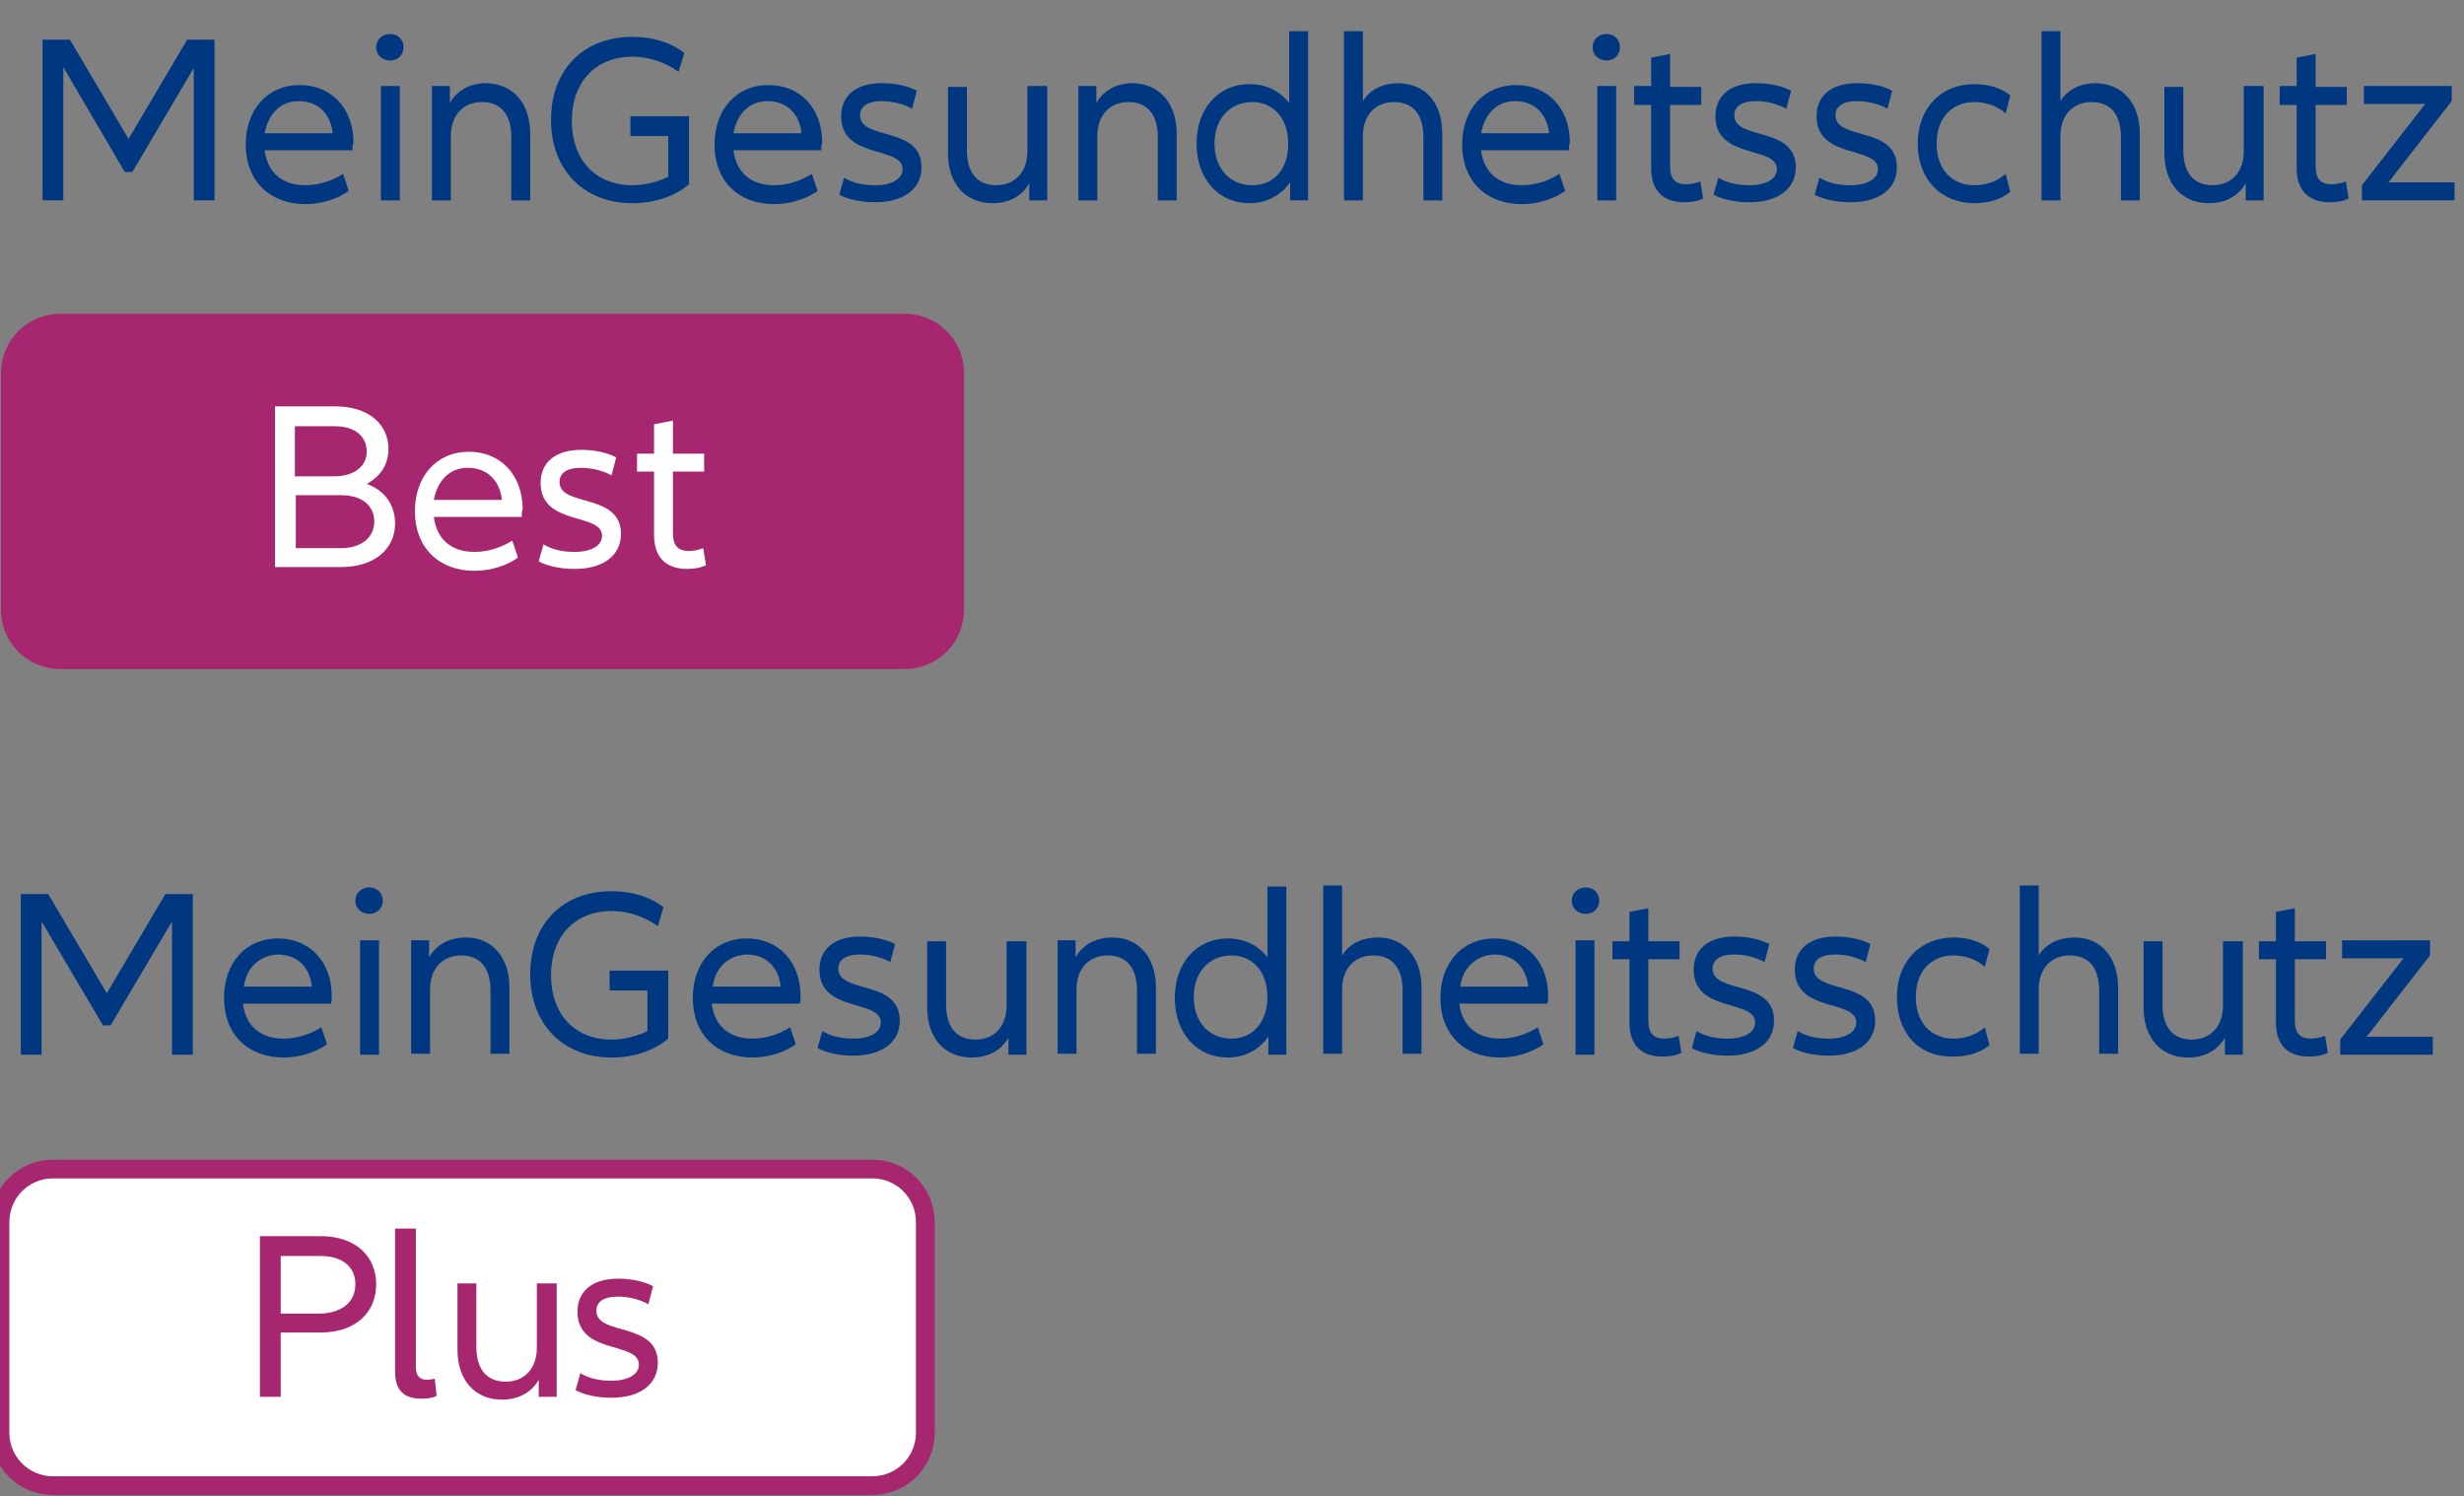 <?xml version="1.0" encoding="utf-8"?>
<!-- Generator: Adobe Illustrator 28.3.0, SVG Export Plug-In . SVG Version: 6.00 Build 0)  -->
<svg version="1.1" id="Ebene_1" xmlns="http://www.w3.org/2000/svg" xmlns:xlink="http://www.w3.org/1999/xlink" x="0px" y="0px"
	 viewBox="0 0 260.7 158.3" style="enable-background:new 0 0 260.7 158.3;" xml:space="preserve">
<rect x="0" y="0" width="260.7" height="158.3" fill="#808080" stroke="none"/>
<style type="text/css">
	.st0{fill:#003781;}
	.st1{fill-rule:evenodd;clip-rule:evenodd;fill:#FFFFFF;}
	.st2{fill:none;stroke:#A6276F;stroke-width:1.984;stroke-linejoin:round;stroke-miterlimit:10;}
	.st3{fill:#A6276F;}
	.st4{fill-rule:evenodd;clip-rule:evenodd;fill:#A6276F;}
	.st5{fill:#FFFFFF;}
</style>
<g>
	<path class="st0" d="M22.7,21.2h-2.2V7.2l-6.5,11h-0.8L6.7,7.1v14.1H4.5v-17h2.9l6.2,10.5l6.2-10.5h2.9V21.2z"/>
	<path class="st0" d="M37.3,15.9H28c0.3,2.4,1.9,3.7,4.3,3.7c1.5,0,2.9-0.5,4-1.2l0.6,1.8c-1.1,0.8-2.8,1.4-4.6,1.4
		c-3.7,0-6.3-2.4-6.3-6.3c0-3.7,2.3-6.3,5.7-6.3c3.4,0,5.7,2.5,5.7,6.1C37.3,15.3,37.3,15.6,37.3,15.9z M28,14.1h7.2
		c-0.2-2-1.5-3.4-3.6-3.4C29.7,10.7,28.4,12,28,14.1z"/>
	<path class="st0" d="M39.8,5c0-0.8,0.6-1.4,1.5-1.4c0.8,0,1.4,0.6,1.4,1.4s-0.6,1.4-1.4,1.4C40.4,6.4,39.8,5.8,39.8,5z M42.3,9.1
		v12.1h-2V9.1H42.3z"/>
	<path class="st0" d="M56.1,14.2v7h-2v-6.7c0-2.5-1.2-3.7-3.1-3.7c-2,0-3.3,1.4-3.3,3.6v6.8h-2V9.1h1.9v1.8c0.8-1.4,2.2-2.1,3.9-2.1
		C54.2,8.9,56.1,10.8,56.1,14.2z"/>
	<path class="st0" d="M72.9,12.2v7.3c-1.4,1.2-3.5,2-6,2c-5.1,0-8.6-3.5-8.6-8.8c0-5.4,3.5-8.8,8.6-8.8c2.2,0,4.1,0.6,5.5,1.7
		l-0.6,2c-1.4-1-3.1-1.6-4.9-1.6c-3.9,0-6.4,2.7-6.4,6.8c0,4.1,2.5,6.8,6.4,6.8c1.4,0,2.8-0.4,3.8-0.9v-4.3h-4v-2.1H72.9z"/>
	<path class="st0" d="M86.9,15.9h-9.3c0.3,2.4,1.9,3.7,4.3,3.7c1.5,0,2.9-0.5,4-1.2l0.6,1.8c-1.1,0.8-2.8,1.4-4.6,1.4
		c-3.7,0-6.3-2.4-6.3-6.3c0-3.7,2.3-6.3,5.7-6.3c3.4,0,5.7,2.5,5.7,6.1C86.9,15.3,86.9,15.6,86.9,15.9z M77.6,14.1h7.2
		c-0.2-2-1.5-3.4-3.6-3.4C79.3,10.7,78,12,77.6,14.1z"/>
	<path class="st0" d="M89.3,18.8c1,0.6,2.1,0.8,3.3,0.8c1.8,0,2.9-0.7,2.9-1.7c0-2.5-6.5-1-6.5-5.6c0-2.2,1.6-3.5,4.3-3.5
		c1.4,0,2.8,0.3,3.7,0.8l-0.5,1.9c-0.9-0.5-2.1-0.8-3.2-0.8c-1.6,0-2.3,0.6-2.3,1.5c0,2.7,6.5,1.1,6.5,5.5c0,2.3-1.9,3.7-4.9,3.7
		c-1.5,0-2.9-0.3-3.8-0.8L89.3,18.8z"/>
	<path class="st0" d="M110.8,9.1v12.1h-1.9v-1.8c-0.8,1.4-2.2,2.1-3.9,2.1c-2.8,0-4.7-2-4.7-5.3v-7h2v6.7c0,2.5,1.2,3.7,3.1,3.7
		c2,0,3.3-1.4,3.3-3.6V9.1H110.8z"/>
	<path class="st0" d="M124.5,14.2v7h-2v-6.7c0-2.5-1.2-3.7-3.1-3.7c-2,0-3.3,1.4-3.3,3.6v6.8h-2V9.1h1.9v1.8
		c0.8-1.4,2.2-2.1,3.9-2.1C122.6,8.9,124.5,10.8,124.5,14.2z"/>
	<path class="st0" d="M138.4,3.3v17.9h-1.9v-1.9c-1.1,1.5-2.6,2.2-4.3,2.2c-3.3,0-5.6-2.6-5.6-6.3c0-3.7,2.3-6.3,5.6-6.3
		c1.7,0,3.2,0.7,4.2,2V3.3H138.4z M136.3,15.2c0-2.7-1.6-4.4-3.8-4.4c-2.4,0-4,1.8-4,4.4c0,2.6,1.6,4.4,4,4.4
		C134.8,19.6,136.3,17.9,136.3,15.2z"/>
	<path class="st0" d="M152.6,14.2v7h-2v-6.7c0-2.5-1.2-3.7-3.1-3.7c-2,0-3.3,1.4-3.3,3.6v6.8h-2V3.3h2v7.4c0.8-1.3,2.2-1.9,3.8-1.9
		C150.8,8.9,152.6,10.8,152.6,14.2z"/>
	<path class="st0" d="M166,15.9h-9.3c0.3,2.4,1.9,3.7,4.3,3.7c1.5,0,2.9-0.5,4-1.2l0.6,1.8c-1.1,0.8-2.8,1.4-4.6,1.4
		c-3.7,0-6.3-2.4-6.3-6.3c0-3.7,2.3-6.3,5.7-6.3c3.4,0,5.7,2.5,5.7,6.1C166,15.3,166,15.6,166,15.9z M156.7,14.1h7.2
		c-0.2-2-1.5-3.4-3.6-3.4C158.4,10.7,157.1,12,156.7,14.1z"/>
	<path class="st0" d="M168.5,5c0-0.8,0.6-1.4,1.5-1.4c0.8,0,1.4,0.6,1.4,1.4s-0.6,1.4-1.4,1.4C169.1,6.4,168.5,5.8,168.5,5z
		 M171,9.1v12.1h-2V9.1H171z"/>
	<path class="st0" d="M180.2,21c-0.6,0.3-1.3,0.4-2,0.4c-2.3,0-3.5-1.3-3.5-3.6v-6.7h-1.8V9.1h1.8V6.1l2-0.4v3.5h3.3v1.9h-3.3v6.5
		c0,1.4,0.6,1.9,1.7,1.9c0.5,0,1-0.1,1.5-0.3L180.2,21z"/>
	<path class="st0" d="M181.8,18.8c1,0.6,2.1,0.8,3.3,0.8c1.8,0,2.9-0.7,2.9-1.7c0-2.5-6.5-1-6.5-5.6c0-2.2,1.6-3.5,4.3-3.5
		c1.4,0,2.8,0.3,3.7,0.8l-0.5,1.9c-0.9-0.5-2.1-0.8-3.2-0.8c-1.6,0-2.3,0.6-2.3,1.5c0,2.7,6.5,1.1,6.5,5.5c0,2.3-1.9,3.7-4.9,3.7
		c-1.5,0-2.9-0.3-3.8-0.8L181.8,18.8z"/>
	<path class="st0" d="M192.5,18.8c1,0.6,2.1,0.8,3.3,0.8c1.8,0,2.9-0.7,2.9-1.7c0-2.5-6.5-1-6.5-5.6c0-2.2,1.6-3.5,4.3-3.5
		c1.4,0,2.8,0.3,3.7,0.8l-0.5,1.9c-0.9-0.5-2.1-0.8-3.2-0.8c-1.6,0-2.3,0.6-2.3,1.5c0,2.7,6.5,1.1,6.5,5.5c0,2.3-1.9,3.7-4.9,3.7
		c-1.5,0-2.9-0.3-3.8-0.8L192.5,18.8z"/>
	<path class="st0" d="M202.9,15.2c0-3.8,2.5-6.3,6-6.3c1.5,0,2.8,0.4,3.8,1.2l-0.5,1.9c-0.9-0.8-2.1-1.2-3.3-1.2c-2.4,0-4,1.7-4,4.4
		c0,2.7,1.6,4.4,4,4.4c1.2,0,2.4-0.4,3.3-1.2l0.5,1.9c-1,0.8-2.3,1.2-3.8,1.2C205.4,21.5,202.9,19,202.9,15.2z"/>
	<path class="st0" d="M226.4,14.2v7h-2v-6.7c0-2.5-1.2-3.7-3.1-3.7c-2,0-3.3,1.4-3.3,3.6v6.8h-2V3.3h2v7.4c0.8-1.3,2.2-1.9,3.8-1.9
		C224.5,8.9,226.4,10.8,226.4,14.2z"/>
	<path class="st0" d="M239.5,9.1v12.1h-1.9v-1.8c-0.8,1.4-2.2,2.1-3.9,2.1c-2.8,0-4.7-2-4.7-5.3v-7h2v6.7c0,2.5,1.2,3.7,3.1,3.7
		c2,0,3.3-1.4,3.3-3.6V9.1H239.5z"/>
	<path class="st0" d="M248.5,21c-0.6,0.3-1.3,0.4-2,0.4c-2.3,0-3.5-1.3-3.5-3.6v-6.7h-1.8V9.1h1.8V6.1l2-0.4v3.5h3.3v1.9H245v6.5
		c0,1.4,0.6,1.9,1.7,1.9c0.5,0,1-0.1,1.5-0.3L248.5,21z"/>
	<path class="st0" d="M259.7,19.3v1.9h-9.8v-1.6l6.7-8.6h-6.5V9.1h9.3v1.6l-6.7,8.6H259.7z"/>
</g>
<g>
	<path class="st0" d="M20.4,111.6h-2.2V97.5l-6.5,11h-0.8L4.4,97.5v14.1H2.2v-17h2.9l6.2,10.5l6.2-10.5h2.9V111.6z"/>
	<path class="st0" d="M35,106.2h-9.3c0.3,2.4,1.9,3.7,4.3,3.7c1.5,0,2.9-0.5,4-1.2l0.6,1.8c-1.1,0.8-2.8,1.4-4.6,1.4
		c-3.7,0-6.3-2.4-6.3-6.3c0-3.7,2.3-6.3,5.7-6.3c3.4,0,5.7,2.5,5.7,6.1C35.1,105.7,35.1,106,35,106.2z M25.8,104.4H33
		c-0.2-2-1.5-3.4-3.6-3.4C27.5,101.1,26.1,102.3,25.8,104.4z"/>
	<path class="st0" d="M37.6,95.3c0-0.8,0.6-1.4,1.5-1.4c0.8,0,1.4,0.6,1.4,1.4s-0.6,1.4-1.4,1.4C38.2,96.7,37.6,96.1,37.6,95.3z
		 M40.1,99.5v12.1h-2V99.5H40.1z"/>
	<path class="st0" d="M53.9,104.5v7h-2v-6.7c0-2.5-1.2-3.7-3.1-3.7c-2,0-3.3,1.4-3.3,3.6v6.8h-2V99.5h1.9v1.8
		c0.8-1.4,2.2-2.1,3.9-2.1C52,99.2,53.9,101.2,53.9,104.5z"/>
	<path class="st0" d="M70.7,102.6v7.3c-1.4,1.2-3.5,2-6,2c-5.1,0-8.6-3.5-8.6-8.8c0-5.4,3.5-8.8,8.6-8.8c2.2,0,4.1,0.6,5.5,1.7
		l-0.6,2c-1.4-1-3.1-1.6-4.9-1.6c-3.9,0-6.4,2.7-6.4,6.8s2.5,6.8,6.4,6.8c1.4,0,2.8-0.4,3.8-0.9v-4.3h-4v-2.1H70.7z"/>
	<path class="st0" d="M84.6,106.2h-9.3c0.3,2.4,1.9,3.7,4.3,3.7c1.5,0,2.9-0.5,4-1.2l0.6,1.8c-1.1,0.8-2.8,1.4-4.6,1.4
		c-3.7,0-6.3-2.4-6.3-6.3c0-3.7,2.3-6.3,5.7-6.3c3.4,0,5.7,2.5,5.7,6.1C84.7,105.7,84.7,106,84.6,106.2z M75.4,104.4h7.2
		c-0.2-2-1.5-3.4-3.6-3.4C77.1,101.1,75.7,102.3,75.4,104.4z"/>
	<path class="st0" d="M87,109.1c1,0.6,2.1,0.8,3.3,0.8c1.8,0,2.9-0.7,2.9-1.7c0-2.5-6.5-1-6.5-5.6c0-2.2,1.6-3.5,4.3-3.5
		c1.4,0,2.8,0.3,3.7,0.8l-0.5,1.9c-0.9-0.5-2.1-0.8-3.2-0.8c-1.6,0-2.3,0.6-2.3,1.5c0,2.7,6.5,1.1,6.5,5.5c0,2.3-1.9,3.7-4.9,3.7
		c-1.5,0-2.9-0.3-3.8-0.8L87,109.1z"/>
	<path class="st0" d="M108.6,99.5v12.1h-1.9v-1.8c-0.8,1.4-2.2,2.1-3.9,2.1c-2.8,0-4.7-2-4.7-5.3v-7h2v6.7c0,2.5,1.2,3.7,3.1,3.7
		c2,0,3.3-1.4,3.3-3.6v-6.8H108.6z"/>
	<path class="st0" d="M122.3,104.5v7h-2v-6.7c0-2.5-1.2-3.7-3.1-3.7c-2,0-3.3,1.4-3.3,3.6v6.8h-2V99.5h1.9v1.8
		c0.8-1.4,2.2-2.1,3.9-2.1C120.4,99.2,122.3,101.2,122.3,104.5z"/>
	<path class="st0" d="M136.1,93.7v17.9h-1.9v-1.9c-1.1,1.5-2.6,2.2-4.3,2.2c-3.3,0-5.6-2.6-5.6-6.3c0-3.7,2.3-6.3,5.6-6.3
		c1.7,0,3.2,0.7,4.2,2v-7.5H136.1z M134.1,105.5c0-2.7-1.6-4.4-3.8-4.4c-2.4,0-4,1.8-4,4.4c0,2.6,1.6,4.4,4,4.4
		C132.5,109.9,134.1,108.2,134.1,105.5z"/>
	<path class="st0" d="M150.4,104.5v7h-2v-6.7c0-2.5-1.2-3.7-3.1-3.7c-2,0-3.3,1.4-3.3,3.6v6.8h-2V93.7h2v7.4
		c0.8-1.3,2.2-1.9,3.8-1.9C148.5,99.2,150.4,101.2,150.4,104.5z"/>
	<path class="st0" d="M163.7,106.2h-9.3c0.3,2.4,1.9,3.7,4.3,3.7c1.5,0,2.9-0.5,4-1.2l0.6,1.8c-1.1,0.8-2.8,1.4-4.6,1.4
		c-3.7,0-6.3-2.4-6.3-6.3c0-3.7,2.3-6.3,5.7-6.3c3.4,0,5.7,2.5,5.7,6.1C163.8,105.7,163.8,106,163.7,106.2z M154.5,104.4h7.2
		c-0.2-2-1.5-3.4-3.6-3.4C156.2,101.1,154.8,102.3,154.5,104.4z"/>
	<path class="st0" d="M166.3,95.3c0-0.8,0.6-1.4,1.5-1.4c0.8,0,1.4,0.6,1.4,1.4s-0.6,1.4-1.4,1.4C166.9,96.7,166.3,96.1,166.3,95.3z
		 M168.7,99.5v12.1h-2V99.5H168.7z"/>
	<path class="st0" d="M177.9,111.4c-0.6,0.3-1.3,0.4-2,0.4c-2.3,0-3.5-1.3-3.5-3.6v-6.7h-1.8v-1.9h1.8v-3.1l2-0.4v3.5h3.3v1.9h-3.3
		v6.5c0,1.4,0.6,1.9,1.7,1.9c0.5,0,1-0.1,1.5-0.3L177.9,111.4z"/>
	<path class="st0" d="M179.5,109.1c1,0.6,2.1,0.8,3.3,0.8c1.8,0,2.9-0.7,2.9-1.7c0-2.5-6.5-1-6.5-5.6c0-2.2,1.6-3.5,4.3-3.5
		c1.4,0,2.8,0.3,3.7,0.8l-0.5,1.9c-0.9-0.5-2.1-0.8-3.2-0.8c-1.6,0-2.3,0.6-2.3,1.5c0,2.7,6.5,1.1,6.5,5.5c0,2.3-1.9,3.7-4.9,3.7
		c-1.5,0-2.9-0.3-3.8-0.8L179.5,109.1z"/>
	<path class="st0" d="M190.2,109.1c1,0.6,2.1,0.8,3.3,0.8c1.8,0,2.9-0.7,2.9-1.7c0-2.5-6.5-1-6.5-5.6c0-2.2,1.6-3.5,4.3-3.5
		c1.4,0,2.8,0.3,3.7,0.8l-0.5,1.9c-0.9-0.5-2.1-0.8-3.2-0.8c-1.6,0-2.3,0.6-2.3,1.5c0,2.7,6.5,1.1,6.5,5.5c0,2.3-1.9,3.7-4.9,3.7
		c-1.5,0-2.9-0.3-3.8-0.8L190.2,109.1z"/>
	<path class="st0" d="M200.7,105.5c0-3.8,2.5-6.3,6-6.3c1.5,0,2.8,0.4,3.8,1.2l-0.5,1.9c-0.9-0.8-2.1-1.2-3.3-1.2
		c-2.4,0-4,1.7-4,4.4c0,2.7,1.6,4.4,4,4.4c1.2,0,2.4-0.4,3.3-1.2l0.5,1.9c-1,0.8-2.3,1.2-3.8,1.2
		C203.1,111.9,200.7,109.4,200.7,105.5z"/>
	<path class="st0" d="M224.1,104.5v7h-2v-6.7c0-2.5-1.2-3.7-3.1-3.7c-2,0-3.3,1.4-3.3,3.6v6.8h-2V93.7h2v7.4
		c0.8-1.3,2.2-1.9,3.8-1.9C222.2,99.2,224.1,101.2,224.1,104.5z"/>
	<path class="st0" d="M237.3,99.5v12.1h-1.9v-1.8c-0.8,1.4-2.2,2.1-3.9,2.1c-2.8,0-4.7-2-4.7-5.3v-7h2v6.7c0,2.5,1.2,3.7,3.1,3.7
		c2,0,3.3-1.4,3.3-3.6v-6.8H237.3z"/>
	<path class="st0" d="M246.3,111.4c-0.6,0.3-1.3,0.4-2,0.4c-2.3,0-3.5-1.3-3.5-3.6v-6.7H239v-1.9h1.8v-3.1l2-0.4v3.5h3.3v1.9h-3.3
		v6.5c0,1.4,0.6,1.9,1.7,1.9c0.5,0,1-0.1,1.5-0.3L246.3,111.4z"/>
	<path class="st0" d="M257.4,109.7v1.9h-9.8V110l6.7-8.6h-6.5v-1.9h9.3v1.6l-6.7,8.6H257.4z"/>
</g>
<g>
	<path class="st1" d="M0,129.3c0-3.1,2.5-5.6,5.6-5.6h86.7c3.1,0,5.6,2.5,5.6,5.6v22.3c0,3.1-2.5,5.6-5.6,5.6H5.6
		c-3.1,0-5.6-2.5-5.6-5.6V129.3z"/>
	<path class="st2" d="M0,129.3c0-3.1,2.5-5.6,5.6-5.6h86.7c3.1,0,5.6,2.5,5.6,5.6v22.3c0,3.1-2.5,5.6-5.6,5.6H5.6
		c-3.1,0-5.6-2.5-5.6-5.6V129.3z"/>
	<g>
		<path class="st3" d="M39.8,135.9c0,3-2.2,5.1-5.9,5.1h-4.2v6.8h-2.2v-17h6.4C37.6,130.8,39.8,132.9,39.8,135.9z M37.6,135.9
			c0-1.8-1.3-3-3.7-3h-4.2v6.1h4.2C36.3,138.9,37.6,137.7,37.6,135.9z"/>
		<path class="st3" d="M44,129.9v14.7c0,1,0.4,1.4,1.2,1.4c0.3,0,0.6-0.1,0.8-0.1l0.2,1.8c-0.4,0.2-0.9,0.3-1.6,0.3
			c-1.9,0-2.8-0.9-2.8-2.9v-15.1H44z"/>
		<path class="st3" d="M58.9,135.7v12.1H57V146c-0.8,1.4-2.2,2.1-3.9,2.1c-2.8,0-4.7-2-4.7-5.3v-7h2v6.7c0,2.5,1.2,3.7,3.1,3.7
			c2,0,3.3-1.4,3.3-3.6v-6.8H58.9z"/>
		<path class="st3" d="M61.4,145.3c1,0.6,2.1,0.8,3.3,0.8c1.8,0,2.9-0.7,2.9-1.7c0-2.5-6.5-1-6.5-5.6c0-2.2,1.6-3.5,4.3-3.5
			c1.4,0,2.8,0.3,3.7,0.8l-0.5,1.9c-0.9-0.5-2.1-0.8-3.2-0.8c-1.6,0-2.3,0.6-2.3,1.5c0,2.7,6.5,1.1,6.5,5.5c0,2.3-1.9,3.7-4.9,3.7
			c-1.5,0-2.9-0.3-3.8-0.8L61.4,145.3z"/>
	</g>
</g>
<g>
	<g>
		<path class="st4" d="M0.1,39.5c0-3.5,2.8-6.3,6.3-6.3h89.3c3.5,0,6.3,2.8,6.3,6.3v25c0,3.5-2.8,6.3-6.3,6.3H6.4
			c-3.5,0-6.3-2.8-6.3-6.3V39.5z"/>
		<g>
			<g>
				<g>
					<path class="st5" d="M41.8,55.4c0,2.7-2.2,4.6-5.7,4.6h-7V43h6.4c3.5,0,5.6,1.9,5.6,4.5c0,1.6-0.8,2.9-2.3,3.7
						C40.7,51.9,41.8,53.4,41.8,55.4z M31.2,45.1v5.3h4.2c2.1,0,3.4-1.1,3.4-2.6c0-1.6-1.2-2.7-3.4-2.7H31.2z M39.6,55.2
						c0-1.7-1.3-2.8-3.5-2.8h-4.8V58h4.8C38.3,58,39.6,56.8,39.6,55.2z"/>
					<path class="st5" d="M55.2,54.7h-9.3c0.3,2.4,1.9,3.7,4.3,3.7c1.5,0,2.9-0.5,4-1.2l0.6,1.8c-1.1,0.8-2.8,1.4-4.6,1.4
						c-3.7,0-6.3-2.4-6.3-6.3c0-3.7,2.3-6.3,5.7-6.3c3.4,0,5.7,2.5,5.7,6.1C55.2,54.1,55.2,54.4,55.2,54.7z M45.9,52.9h7.2
						c-0.2-2-1.5-3.4-3.6-3.4C47.6,49.5,46.3,50.8,45.9,52.9z"/>
					<path class="st5" d="M57.5,57.6c1,0.6,2.1,0.8,3.3,0.8c1.8,0,2.9-0.7,2.9-1.7c0-2.5-6.5-1-6.5-5.6c0-2.2,1.6-3.5,4.3-3.5
						c1.4,0,2.8,0.3,3.7,0.8l-0.5,1.9c-0.9-0.5-2.1-0.8-3.2-0.8c-1.6,0-2.3,0.6-2.3,1.5c0,2.7,6.5,1.1,6.5,5.5
						c0,2.3-1.9,3.7-4.9,3.7c-1.5,0-2.9-0.3-3.8-0.8L57.5,57.6z"/>
					<path class="st5" d="M74.7,59.8c-0.6,0.3-1.3,0.4-2,0.4c-2.3,0-3.5-1.3-3.5-3.6v-6.7h-1.8v-1.9h1.8v-3.1l2-0.4v3.5h3.3v1.9
						h-3.3v6.5c0,1.4,0.6,1.9,1.7,1.9c0.5,0,1-0.1,1.5-0.3L74.7,59.8z"/>
				</g>
			</g>
		</g>
	</g>
</g>
<g>
</g>
<g>
</g>
<g>
</g>
<g>
</g>
<g>
</g>
<g>
</g>
<g>
</g>
<g>
</g>
<g>
</g>
<g>
</g>
<g>
</g>
<g>
</g>
<g>
</g>
<g>
</g>
<g>
</g>
</svg>
